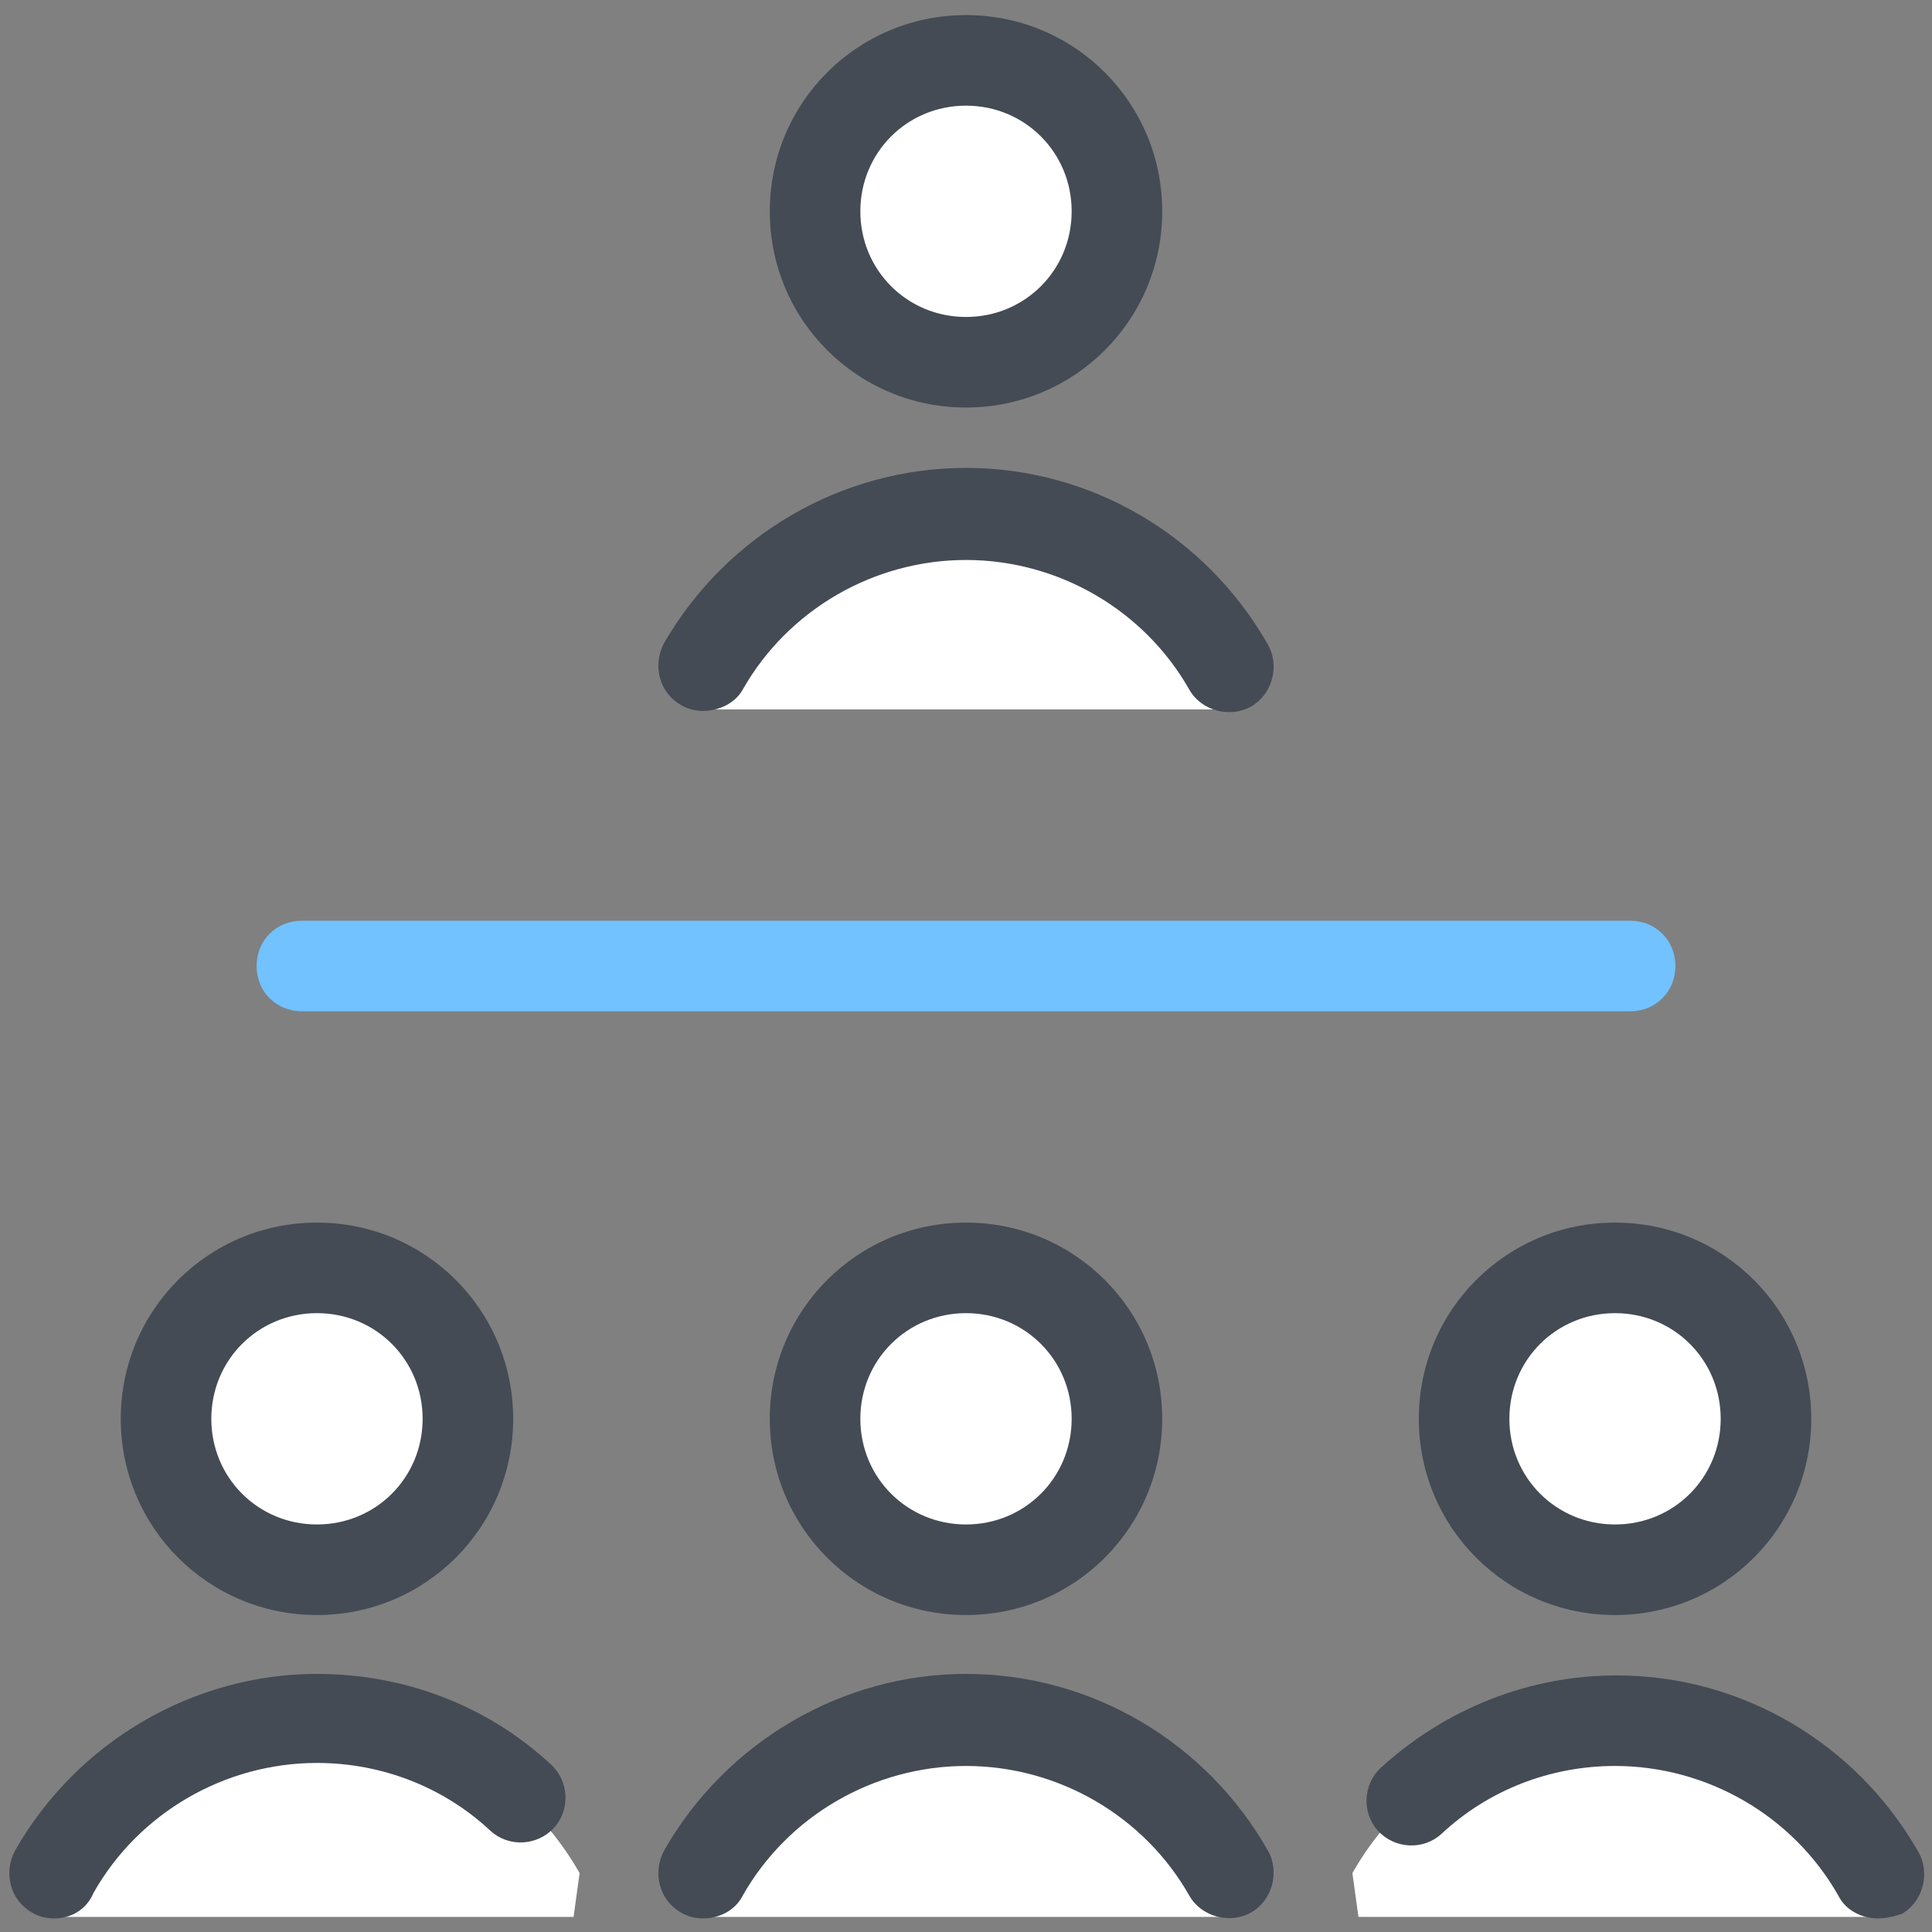 <svg xmlns="http://www.w3.org/2000/svg"  viewBox="0 0 128 128" width="100px" height="100px"><rect x="0" y="0" width="128" height="128" fill="#808080" stroke="none"/><path fill="#fff" d="M81.4 44.1C78 38.1 71.5 34 64 34h0c-7.5 0-14 4.1-17.4 10.1L47 47h34L81.4 44.1zM64 4A10 10 0 1 0 64 24 10 10 0 1 0 64 4z"/><path fill="#444b54" d="M64 27c-7.2 0-13-5.8-13-13S56.8 1 64 1s13 5.8 13 13S71.2 27 64 27zM64 7c-3.9 0-7 3.1-7 7s3.1 7 7 7 7-3.1 7-7S67.9 7 64 7zM46.6 47.1c-.5 0-1-.1-1.5-.4-1.4-.8-1.9-2.6-1.1-4.1C48.1 35.5 55.7 31 64 31c8.3 0 15.9 4.5 20 11.7.8 1.4.3 3.3-1.1 4.1-1.4.8-3.3.3-4.1-1.1-3-5.3-8.7-8.6-14.8-8.6-6.1 0-11.8 3.3-14.8 8.6C48.7 46.6 47.6 47.1 46.6 47.1z"/><path fill="#fff" d="M81.4 124.1C78 118.1 71.5 114 64 114h0c-7.5 0-14 4.1-17.4 10.1L47 127h34L81.4 124.1zM64 84A10 10 0 1 0 64 104 10 10 0 1 0 64 84z"/><path fill="#444b54" d="M64 107c-7.2 0-13-5.8-13-13s5.8-13 13-13 13 5.8 13 13S71.2 107 64 107zM64 87c-3.9 0-7 3.1-7 7s3.1 7 7 7 7-3.1 7-7S67.9 87 64 87zM46.6 127.1c-.5 0-1-.1-1.5-.4-1.4-.8-1.9-2.6-1.1-4.1 4.1-7.2 11.8-11.7 20-11.7 8.3 0 15.9 4.5 20 11.7.8 1.4.3 3.3-1.1 4.1-1.4.8-3.3.3-4.1-1.1-3-5.3-8.7-8.6-14.8-8.6-6.1 0-11.8 3.3-14.8 8.6C48.7 126.6 47.6 127.1 46.6 127.1z"/><g><path fill="#fff" d="M38.4 124.1C35 118.1 28.5 114 21 114h0c-7.5 0-14 4.1-17.4 10.1L4 127h34L38.4 124.1zM21 84A10 10 0 1 0 21 104 10 10 0 1 0 21 84z"/><path fill="#444b54" d="M21 107c-7.2 0-13-5.8-13-13s5.8-13 13-13 13 5.8 13 13S28.2 107 21 107zM21 87c-3.9 0-7 3.1-7 7s3.1 7 7 7 7-3.1 7-7S24.9 87 21 87zM3.6 127.1c-.5 0-1-.1-1.5-.4-1.4-.8-1.9-2.6-1.1-4.1 4.1-7.2 11.8-11.7 20-11.7 5.8 0 11.3 2.1 15.5 6 1.2 1.1 1.3 3 .2 4.2-1.1 1.2-3 1.3-4.2.2-3.1-2.9-7.2-4.5-11.5-4.5-6.1 0-11.8 3.3-14.8 8.6C5.7 126.6 4.6 127.1 3.6 127.1z"/></g><g><path fill="#fff" d="M124.4 124.1c-3.4-6.1-9.9-10.1-17.4-10.1h0c-7.5 0-14 4.1-17.4 10.1L90 127h34L124.4 124.1zM107 84A10 10 0 1 0 107 104 10 10 0 1 0 107 84z"/><path fill="#444b54" d="M107 107c-7.2 0-13-5.8-13-13s5.8-13 13-13 13 5.8 13 13S114.2 107 107 107zM107 87c-3.9 0-7 3.1-7 7s3.1 7 7 7 7-3.1 7-7S110.9 87 107 87zM124.4 127.1c-1 0-2.1-.5-2.6-1.5-3-5.3-8.7-8.6-14.8-8.6-4.3 0-8.4 1.6-11.5 4.5-1.2 1.1-3.1 1-4.2-.2-1.1-1.2-1-3.1.2-4.2 4.3-3.9 9.8-6.1 15.6-6.1 8.3 0 15.9 4.5 20 11.7.8 1.4.3 3.3-1.1 4.1C125.4 127 124.9 127.1 124.4 127.1z"/></g><g><path fill="#71c2ff" d="M108,67H20c-1.7,0-3-1.3-3-3s1.3-3,3-3h88c1.7,0,3,1.3,3,3S109.7,67,108,67z"/></g></svg>